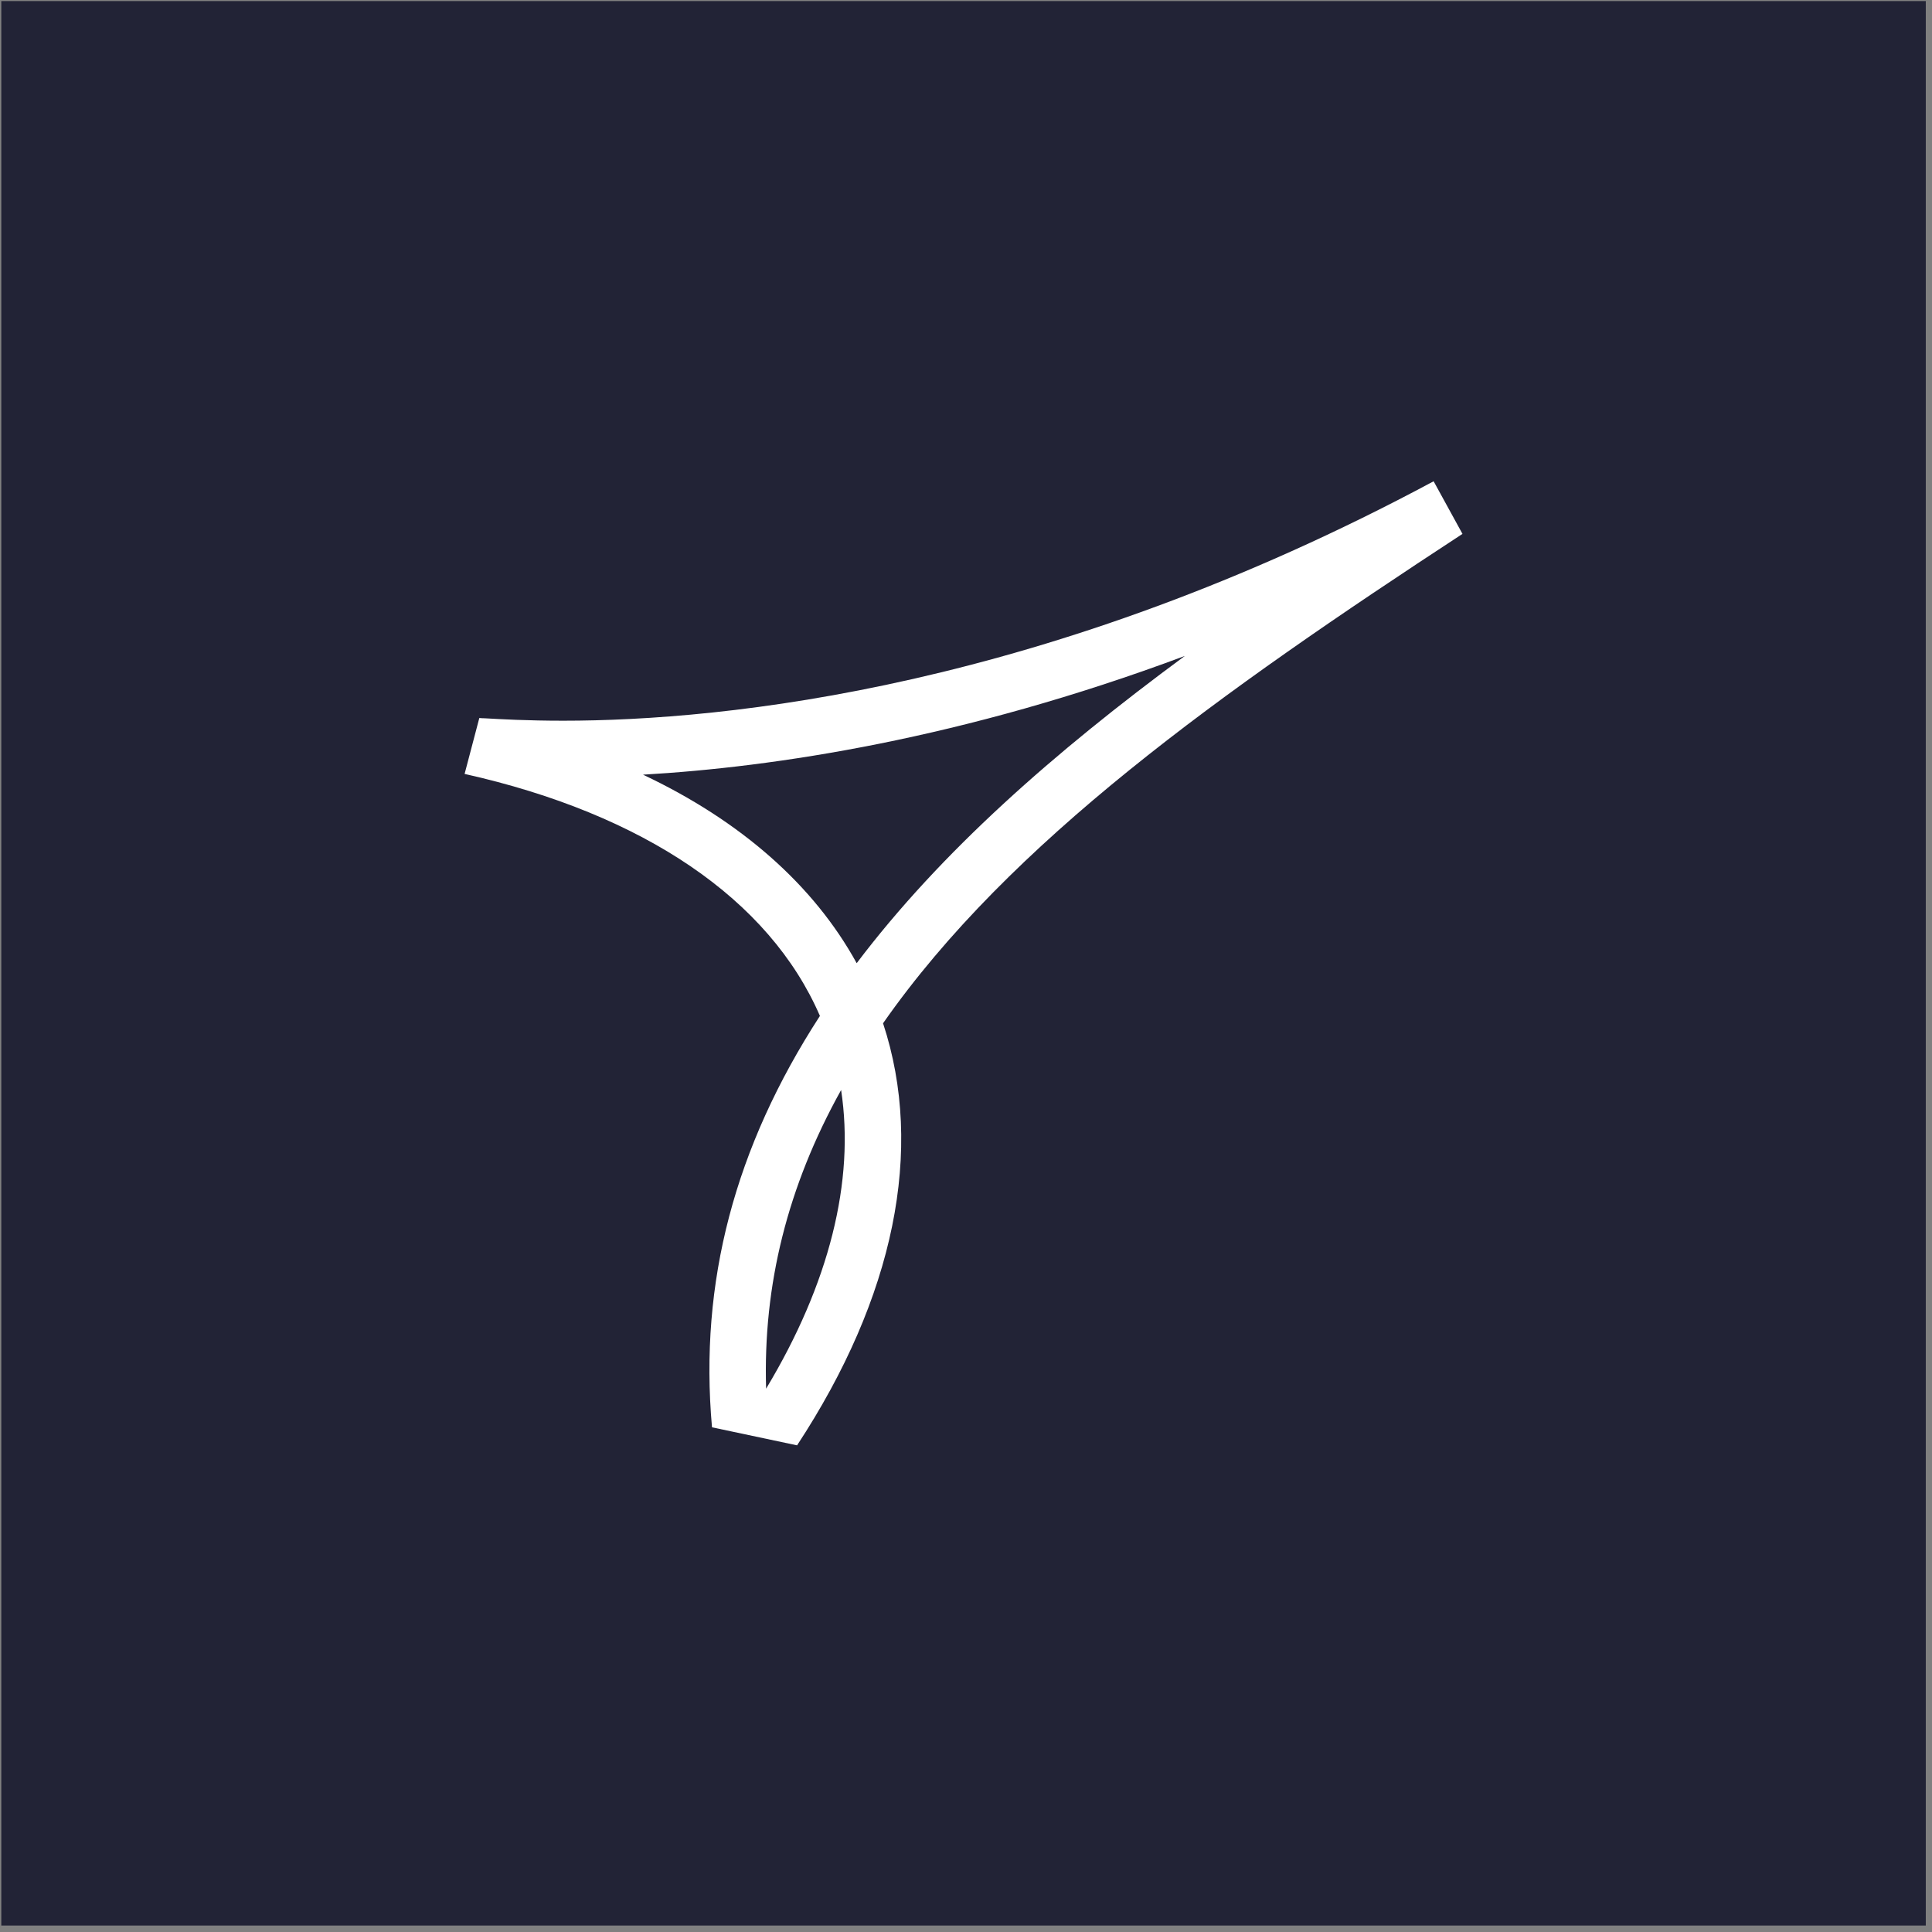 <svg width="257" height="257" viewBox="0 0 257 257" fill="none" xmlns="http://www.w3.org/2000/svg">
<rect x="0" y="0" width="257" height="257" fill="#808080" stroke="none"/>
<rect x="0.173" y="0.142" width="256" height="256" fill="#222336"/>
<path d="M194.543 71.019L190.704 64.02C139.219 91.632 96.312 95.871 74.918 95.871C70.1 95.871 66.601 95.671 64.521 95.551C64.241 95.551 63.981 95.531 63.761 95.511L61.802 102.949C85.675 108.288 102.37 119.664 109.068 135.14C97.731 152.615 92.993 170.589 94.712 189.864L106.029 192.263C118.965 172.569 123.004 152.895 117.466 136.119C134.321 112.007 162.253 92.152 194.543 71.019ZM101.91 184.725C101.49 170.909 104.769 157.793 111.887 144.997C113.727 157.113 110.308 170.769 101.91 184.725ZM113.967 128.142C108.248 117.725 98.531 109.187 85.535 103.049C102.89 102.049 127.983 98.331 157.614 87.254C140.179 100.11 125.164 113.306 113.947 128.142H113.967Z" fill="white"/>
</svg>
